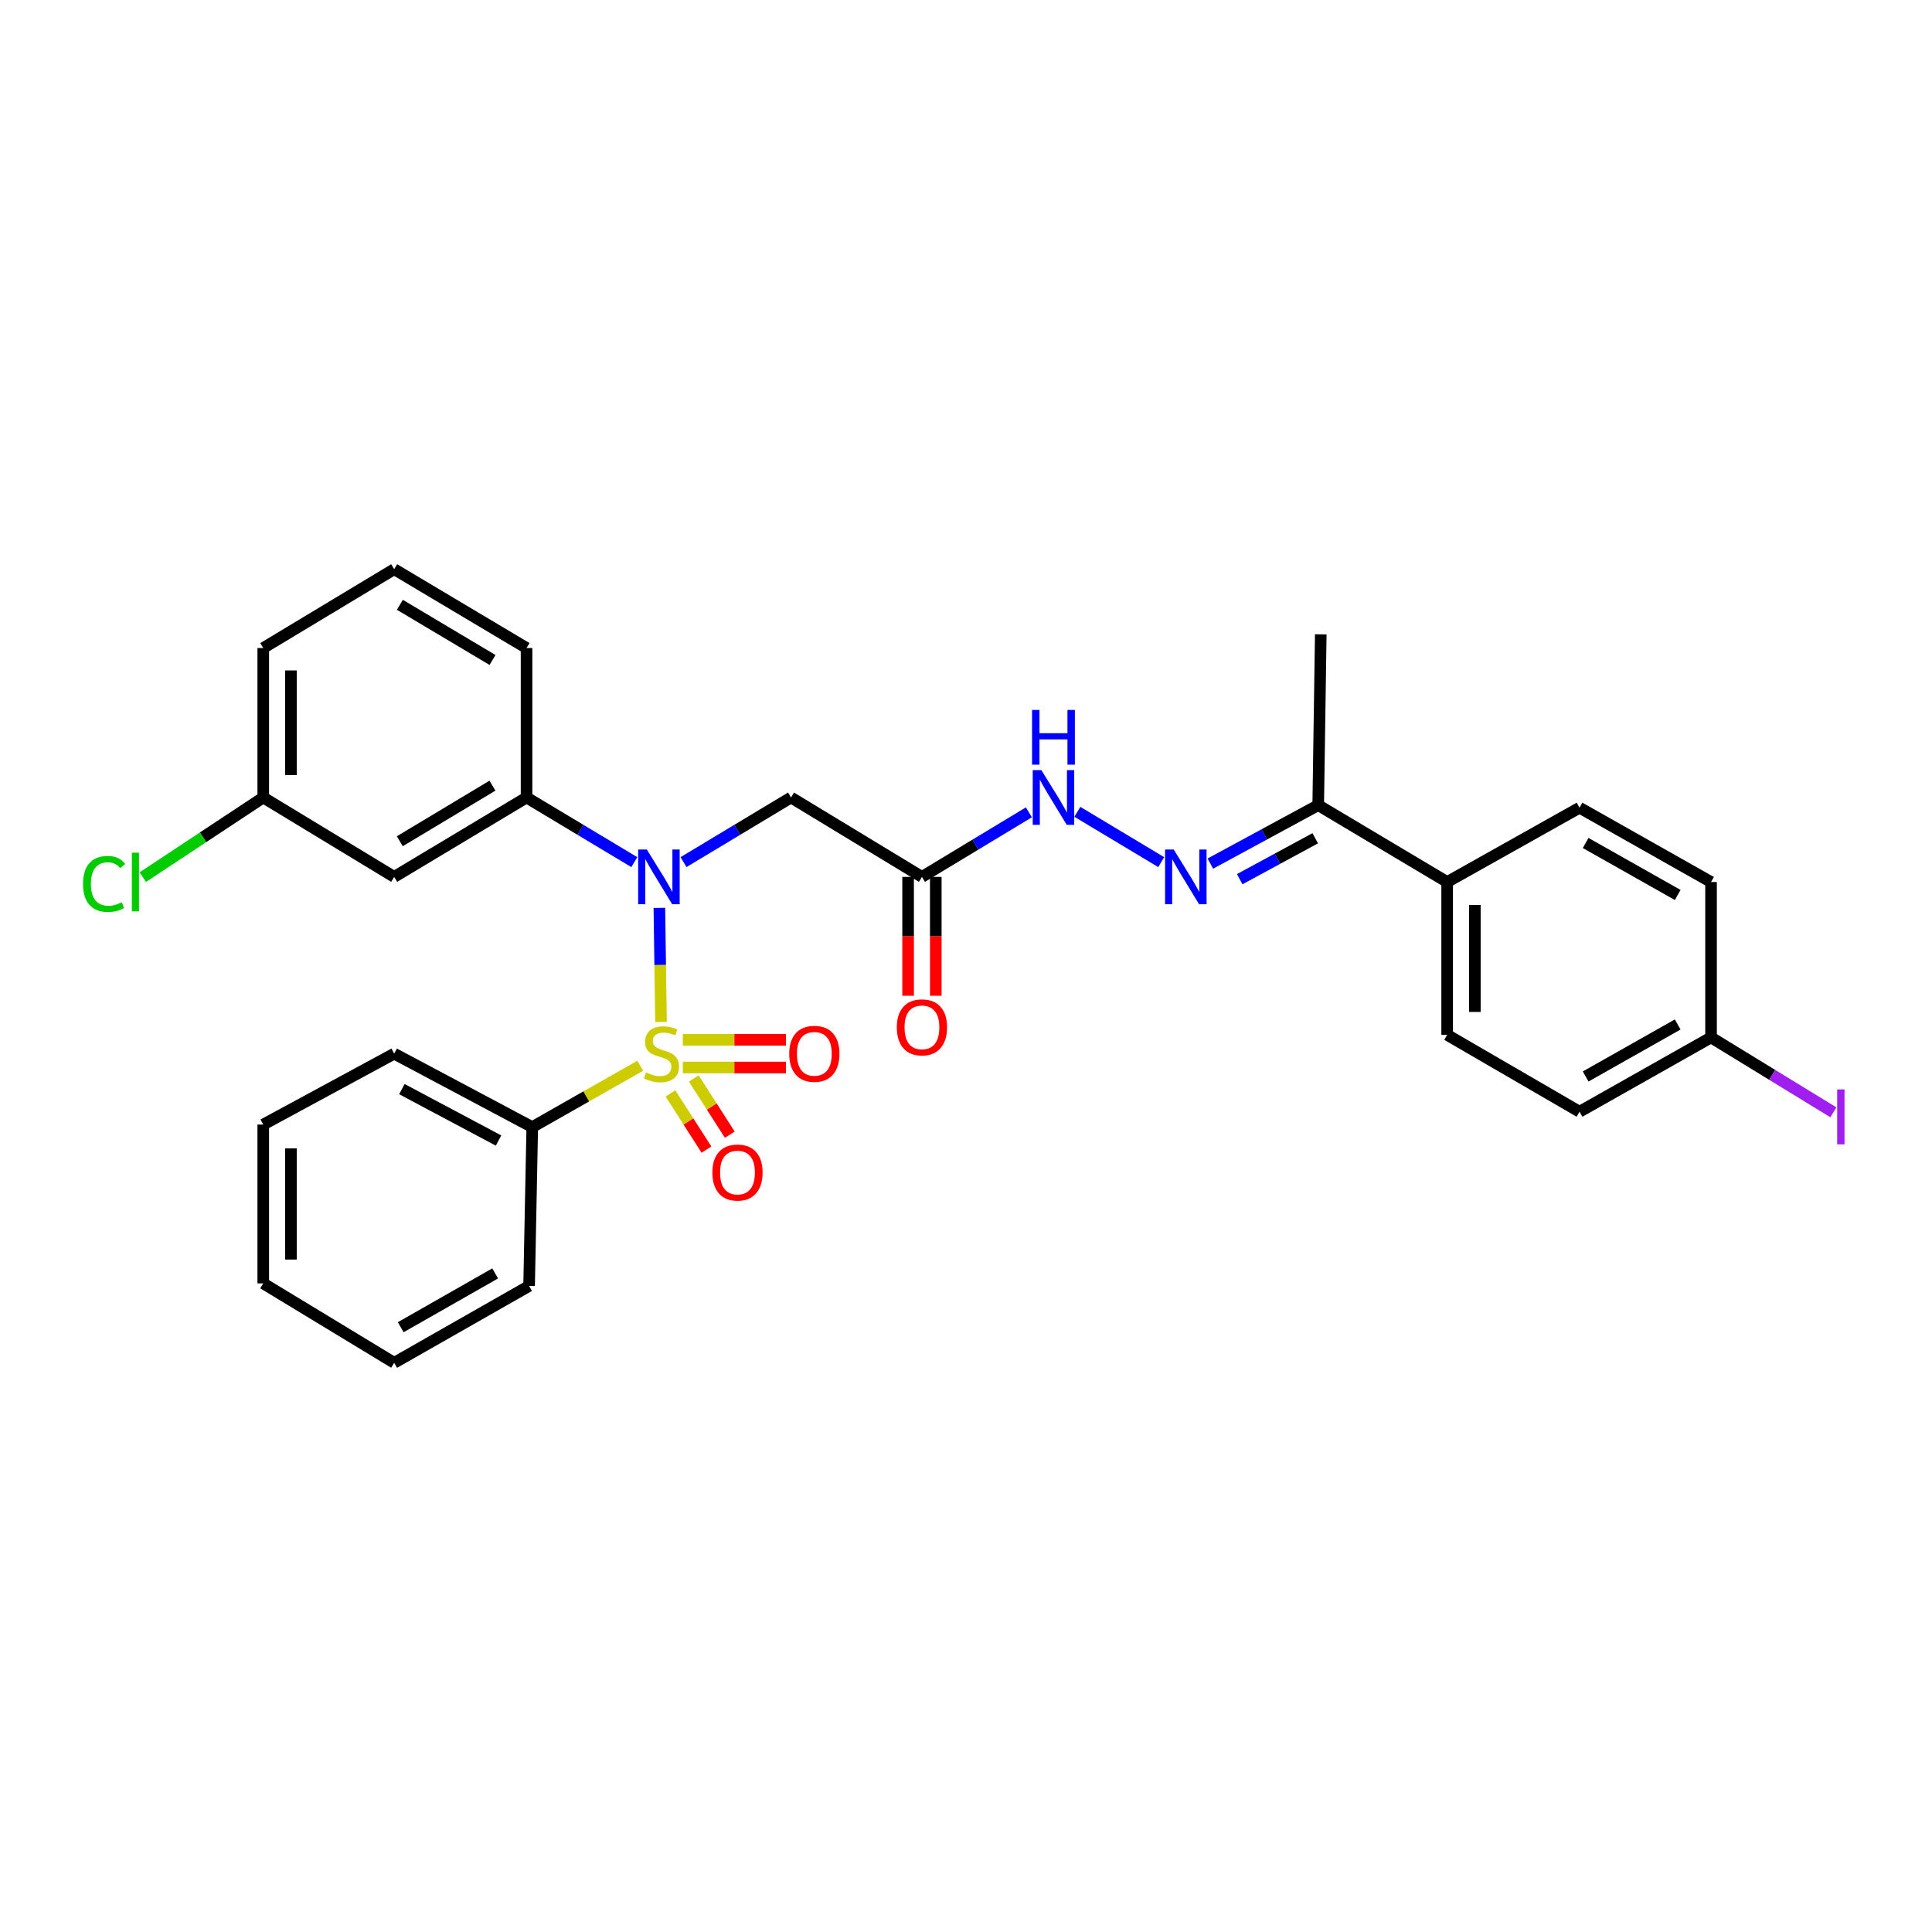 <?xml version='1.0' encoding='iso-8859-1'?>
<svg version='1.1' baseProfile='full'
              xmlns='http://www.w3.org/2000/svg'
                      xmlns:rdkit='http://www.rdkit.org/xml'
                      xmlns:xlink='http://www.w3.org/1999/xlink'
                  xml:space='preserve'
width='1000px' height='1000px' viewBox='0 0 1000 1000'>
<!-- END OF HEADER -->
<rect style='opacity:1.0;fill:#FFFFFF;stroke:none' width='1000' height='1000' x='0' y='0'> </rect>
<path class='bond-0' d='M 342.136,528.966 L 341.712,499.441' style='fill:none;fill-rule:evenodd;stroke:#CCCC00;stroke-width:6px;stroke-linecap:butt;stroke-linejoin:miter;stroke-opacity:1' />
<path class='bond-0' d='M 341.712,499.441 L 341.288,469.915' style='fill:none;fill-rule:evenodd;stroke:#0000FF;stroke-width:6px;stroke-linecap:butt;stroke-linejoin:miter;stroke-opacity:1' />
<path class='bond-5' d='M 347.033,565.942 L 356.348,580.49' style='fill:none;fill-rule:evenodd;stroke:#CCCC00;stroke-width:6px;stroke-linecap:butt;stroke-linejoin:miter;stroke-opacity:1' />
<path class='bond-5' d='M 356.348,580.49 L 365.664,595.038' style='fill:none;fill-rule:evenodd;stroke:#FF0000;stroke-width:6px;stroke-linecap:butt;stroke-linejoin:miter;stroke-opacity:1' />
<path class='bond-5' d='M 359.102,558.214 L 368.417,572.762' style='fill:none;fill-rule:evenodd;stroke:#CCCC00;stroke-width:6px;stroke-linecap:butt;stroke-linejoin:miter;stroke-opacity:1' />
<path class='bond-5' d='M 368.417,572.762 L 377.733,587.31' style='fill:none;fill-rule:evenodd;stroke:#FF0000;stroke-width:6px;stroke-linecap:butt;stroke-linejoin:miter;stroke-opacity:1' />
<path class='bond-6' d='M 353.43,552.539 L 380.115,552.539' style='fill:none;fill-rule:evenodd;stroke:#CCCC00;stroke-width:6px;stroke-linecap:butt;stroke-linejoin:miter;stroke-opacity:1' />
<path class='bond-6' d='M 380.115,552.539 L 406.801,552.539' style='fill:none;fill-rule:evenodd;stroke:#FF0000;stroke-width:6px;stroke-linecap:butt;stroke-linejoin:miter;stroke-opacity:1' />
<path class='bond-6' d='M 353.43,538.208 L 380.115,538.208' style='fill:none;fill-rule:evenodd;stroke:#CCCC00;stroke-width:6px;stroke-linecap:butt;stroke-linejoin:miter;stroke-opacity:1' />
<path class='bond-6' d='M 380.115,538.208 L 406.801,538.208' style='fill:none;fill-rule:evenodd;stroke:#FF0000;stroke-width:6px;stroke-linecap:butt;stroke-linejoin:miter;stroke-opacity:1' />
<path class='bond-7' d='M 331.368,551.629 L 303.431,567.51' style='fill:none;fill-rule:evenodd;stroke:#CCCC00;stroke-width:6px;stroke-linecap:butt;stroke-linejoin:miter;stroke-opacity:1' />
<path class='bond-7' d='M 303.431,567.51 L 275.493,583.391' style='fill:none;fill-rule:evenodd;stroke:#000000;stroke-width:6px;stroke-linecap:butt;stroke-linejoin:miter;stroke-opacity:1' />
<path class='bond-1' d='M 353.792,446.224 L 381.613,429.502' style='fill:none;fill-rule:evenodd;stroke:#0000FF;stroke-width:6px;stroke-linecap:butt;stroke-linejoin:miter;stroke-opacity:1' />
<path class='bond-1' d='M 381.613,429.502 L 409.433,412.779' style='fill:none;fill-rule:evenodd;stroke:#000000;stroke-width:6px;stroke-linecap:butt;stroke-linejoin:miter;stroke-opacity:1' />
<path class='bond-3' d='M 328.32,446.238 L 300.43,429.509' style='fill:none;fill-rule:evenodd;stroke:#0000FF;stroke-width:6px;stroke-linecap:butt;stroke-linejoin:miter;stroke-opacity:1' />
<path class='bond-3' d='M 300.43,429.509 L 272.539,412.779' style='fill:none;fill-rule:evenodd;stroke:#000000;stroke-width:6px;stroke-linecap:butt;stroke-linejoin:miter;stroke-opacity:1' />
<path class='bond-2' d='M 409.433,412.779 L 477.195,453.878' style='fill:none;fill-rule:evenodd;stroke:#000000;stroke-width:6px;stroke-linecap:butt;stroke-linejoin:miter;stroke-opacity:1' />
<path class='bond-8' d='M 477.195,453.878 L 504.871,437.17' style='fill:none;fill-rule:evenodd;stroke:#000000;stroke-width:6px;stroke-linecap:butt;stroke-linejoin:miter;stroke-opacity:1' />
<path class='bond-8' d='M 504.871,437.17 L 532.548,420.463' style='fill:none;fill-rule:evenodd;stroke:#0000FF;stroke-width:6px;stroke-linecap:butt;stroke-linejoin:miter;stroke-opacity:1' />
<path class='bond-12' d='M 470.029,453.878 L 470.029,484.642' style='fill:none;fill-rule:evenodd;stroke:#000000;stroke-width:6px;stroke-linecap:butt;stroke-linejoin:miter;stroke-opacity:1' />
<path class='bond-12' d='M 470.029,484.642 L 470.029,515.407' style='fill:none;fill-rule:evenodd;stroke:#FF0000;stroke-width:6px;stroke-linecap:butt;stroke-linejoin:miter;stroke-opacity:1' />
<path class='bond-12' d='M 484.361,453.878 L 484.361,484.642' style='fill:none;fill-rule:evenodd;stroke:#000000;stroke-width:6px;stroke-linecap:butt;stroke-linejoin:miter;stroke-opacity:1' />
<path class='bond-12' d='M 484.361,484.642 L 484.361,515.407' style='fill:none;fill-rule:evenodd;stroke:#FF0000;stroke-width:6px;stroke-linecap:butt;stroke-linejoin:miter;stroke-opacity:1' />
<path class='bond-9' d='M 272.539,412.779 L 204.029,453.878' style='fill:none;fill-rule:evenodd;stroke:#000000;stroke-width:6px;stroke-linecap:butt;stroke-linejoin:miter;stroke-opacity:1' />
<path class='bond-9' d='M 254.89,406.655 L 206.933,435.424' style='fill:none;fill-rule:evenodd;stroke:#000000;stroke-width:6px;stroke-linecap:butt;stroke-linejoin:miter;stroke-opacity:1' />
<path class='bond-21' d='M 272.539,412.779 L 272.539,335.416' style='fill:none;fill-rule:evenodd;stroke:#000000;stroke-width:6px;stroke-linecap:butt;stroke-linejoin:miter;stroke-opacity:1' />
<path class='bond-4' d='M 601.041,446.236 L 557.641,420.198' style='fill:none;fill-rule:evenodd;stroke:#0000FF;stroke-width:6px;stroke-linecap:butt;stroke-linejoin:miter;stroke-opacity:1' />
<path class='bond-10' d='M 626.467,447.002 L 654.386,431.873' style='fill:none;fill-rule:evenodd;stroke:#0000FF;stroke-width:6px;stroke-linecap:butt;stroke-linejoin:miter;stroke-opacity:1' />
<path class='bond-10' d='M 654.386,431.873 L 682.305,416.744' style='fill:none;fill-rule:evenodd;stroke:#000000;stroke-width:6px;stroke-linecap:butt;stroke-linejoin:miter;stroke-opacity:1' />
<path class='bond-10' d='M 641.67,455.064 L 661.213,444.473' style='fill:none;fill-rule:evenodd;stroke:#0000FF;stroke-width:6px;stroke-linecap:butt;stroke-linejoin:miter;stroke-opacity:1' />
<path class='bond-10' d='M 661.213,444.473 L 680.757,433.883' style='fill:none;fill-rule:evenodd;stroke:#000000;stroke-width:6px;stroke-linecap:butt;stroke-linejoin:miter;stroke-opacity:1' />
<path class='bond-24' d='M 275.493,583.391 L 204.029,545.374' style='fill:none;fill-rule:evenodd;stroke:#000000;stroke-width:6px;stroke-linecap:butt;stroke-linejoin:miter;stroke-opacity:1' />
<path class='bond-24' d='M 258.043,590.341 L 208.018,563.729' style='fill:none;fill-rule:evenodd;stroke:#000000;stroke-width:6px;stroke-linecap:butt;stroke-linejoin:miter;stroke-opacity:1' />
<path class='bond-25' d='M 275.493,583.391 L 273.861,665.604' style='fill:none;fill-rule:evenodd;stroke:#000000;stroke-width:6px;stroke-linecap:butt;stroke-linejoin:miter;stroke-opacity:1' />
<path class='bond-15' d='M 204.029,453.878 L 136.259,412.779' style='fill:none;fill-rule:evenodd;stroke:#000000;stroke-width:6px;stroke-linecap:butt;stroke-linejoin:miter;stroke-opacity:1' />
<path class='bond-11' d='M 682.305,416.744 L 749.048,456.529' style='fill:none;fill-rule:evenodd;stroke:#000000;stroke-width:6px;stroke-linecap:butt;stroke-linejoin:miter;stroke-opacity:1' />
<path class='bond-23' d='M 682.305,416.744 L 683.626,328.338' style='fill:none;fill-rule:evenodd;stroke:#000000;stroke-width:6px;stroke-linecap:butt;stroke-linejoin:miter;stroke-opacity:1' />
<path class='bond-13' d='M 749.048,456.529 L 749.048,535.653' style='fill:none;fill-rule:evenodd;stroke:#000000;stroke-width:6px;stroke-linecap:butt;stroke-linejoin:miter;stroke-opacity:1' />
<path class='bond-13' d='M 763.379,468.398 L 763.379,523.784' style='fill:none;fill-rule:evenodd;stroke:#000000;stroke-width:6px;stroke-linecap:butt;stroke-linejoin:miter;stroke-opacity:1' />
<path class='bond-14' d='M 749.048,456.529 L 817.566,418.074' style='fill:none;fill-rule:evenodd;stroke:#000000;stroke-width:6px;stroke-linecap:butt;stroke-linejoin:miter;stroke-opacity:1' />
<path class='bond-17' d='M 749.048,535.653 L 817.566,575.429' style='fill:none;fill-rule:evenodd;stroke:#000000;stroke-width:6px;stroke-linecap:butt;stroke-linejoin:miter;stroke-opacity:1' />
<path class='bond-18' d='M 817.566,418.074 L 885.631,456.529' style='fill:none;fill-rule:evenodd;stroke:#000000;stroke-width:6px;stroke-linecap:butt;stroke-linejoin:miter;stroke-opacity:1' />
<path class='bond-18' d='M 820.726,436.32 L 868.372,463.238' style='fill:none;fill-rule:evenodd;stroke:#000000;stroke-width:6px;stroke-linecap:butt;stroke-linejoin:miter;stroke-opacity:1' />
<path class='bond-19' d='M 136.259,412.779 L 105.085,433.39' style='fill:none;fill-rule:evenodd;stroke:#000000;stroke-width:6px;stroke-linecap:butt;stroke-linejoin:miter;stroke-opacity:1' />
<path class='bond-19' d='M 105.085,433.39 L 73.912,454.001' style='fill:none;fill-rule:evenodd;stroke:#00CC00;stroke-width:6px;stroke-linecap:butt;stroke-linejoin:miter;stroke-opacity:1' />
<path class='bond-31' d='M 136.259,412.779 L 136.259,335.416' style='fill:none;fill-rule:evenodd;stroke:#000000;stroke-width:6px;stroke-linecap:butt;stroke-linejoin:miter;stroke-opacity:1' />
<path class='bond-31' d='M 150.59,401.175 L 150.59,347.02' style='fill:none;fill-rule:evenodd;stroke:#000000;stroke-width:6px;stroke-linecap:butt;stroke-linejoin:miter;stroke-opacity:1' />
<path class='bond-16' d='M 885.631,536.974 L 885.631,456.529' style='fill:none;fill-rule:evenodd;stroke:#000000;stroke-width:6px;stroke-linecap:butt;stroke-linejoin:miter;stroke-opacity:1' />
<path class='bond-20' d='M 885.631,536.974 L 917.29,556.351' style='fill:none;fill-rule:evenodd;stroke:#000000;stroke-width:6px;stroke-linecap:butt;stroke-linejoin:miter;stroke-opacity:1' />
<path class='bond-20' d='M 917.29,556.351 L 948.95,575.728' style='fill:none;fill-rule:evenodd;stroke:#A01EEF;stroke-width:6px;stroke-linecap:butt;stroke-linejoin:miter;stroke-opacity:1' />
<path class='bond-32' d='M 885.631,536.974 L 817.566,575.429' style='fill:none;fill-rule:evenodd;stroke:#000000;stroke-width:6px;stroke-linecap:butt;stroke-linejoin:miter;stroke-opacity:1' />
<path class='bond-32' d='M 868.372,530.265 L 820.726,557.184' style='fill:none;fill-rule:evenodd;stroke:#000000;stroke-width:6px;stroke-linecap:butt;stroke-linejoin:miter;stroke-opacity:1' />
<path class='bond-22' d='M 272.539,335.416 L 204.029,294.612' style='fill:none;fill-rule:evenodd;stroke:#000000;stroke-width:6px;stroke-linecap:butt;stroke-linejoin:miter;stroke-opacity:1' />
<path class='bond-22' d='M 254.929,341.608 L 206.972,313.045' style='fill:none;fill-rule:evenodd;stroke:#000000;stroke-width:6px;stroke-linecap:butt;stroke-linejoin:miter;stroke-opacity:1' />
<path class='bond-26' d='M 204.029,294.612 L 136.259,335.416' style='fill:none;fill-rule:evenodd;stroke:#000000;stroke-width:6px;stroke-linecap:butt;stroke-linejoin:miter;stroke-opacity:1' />
<path class='bond-27' d='M 204.029,545.374 L 136.259,582.069' style='fill:none;fill-rule:evenodd;stroke:#000000;stroke-width:6px;stroke-linecap:butt;stroke-linejoin:miter;stroke-opacity:1' />
<path class='bond-28' d='M 273.861,665.604 L 204.029,705.388' style='fill:none;fill-rule:evenodd;stroke:#000000;stroke-width:6px;stroke-linecap:butt;stroke-linejoin:miter;stroke-opacity:1' />
<path class='bond-28' d='M 256.292,659.119 L 207.409,686.969' style='fill:none;fill-rule:evenodd;stroke:#000000;stroke-width:6px;stroke-linecap:butt;stroke-linejoin:miter;stroke-opacity:1' />
<path class='bond-30' d='M 136.259,582.069 L 136.259,664.282' style='fill:none;fill-rule:evenodd;stroke:#000000;stroke-width:6px;stroke-linecap:butt;stroke-linejoin:miter;stroke-opacity:1' />
<path class='bond-30' d='M 150.59,594.401 L 150.59,651.95' style='fill:none;fill-rule:evenodd;stroke:#000000;stroke-width:6px;stroke-linecap:butt;stroke-linejoin:miter;stroke-opacity:1' />
<path class='bond-29' d='M 204.029,705.388 L 136.259,664.282' style='fill:none;fill-rule:evenodd;stroke:#000000;stroke-width:6px;stroke-linecap:butt;stroke-linejoin:miter;stroke-opacity:1' />
<path  class='atom-0' d='M 334.371 555.094
Q 334.691 555.214, 336.011 555.774
Q 337.331 556.334, 338.771 556.694
Q 340.251 557.014, 341.691 557.014
Q 344.371 557.014, 345.931 555.734
Q 347.491 554.414, 347.491 552.134
Q 347.491 550.574, 346.691 549.614
Q 345.931 548.654, 344.731 548.134
Q 343.531 547.614, 341.531 547.014
Q 339.011 546.254, 337.491 545.534
Q 336.011 544.814, 334.931 543.294
Q 333.891 541.774, 333.891 539.214
Q 333.891 535.654, 336.291 533.454
Q 338.731 531.254, 343.531 531.254
Q 346.811 531.254, 350.531 532.814
L 349.611 535.894
Q 346.211 534.494, 343.651 534.494
Q 340.891 534.494, 339.371 535.654
Q 337.851 536.774, 337.891 538.734
Q 337.891 540.254, 338.651 541.174
Q 339.451 542.094, 340.571 542.614
Q 341.731 543.134, 343.651 543.734
Q 346.211 544.534, 347.731 545.334
Q 349.251 546.134, 350.331 547.774
Q 351.451 549.374, 351.451 552.134
Q 351.451 556.054, 348.811 558.174
Q 346.211 560.254, 341.851 560.254
Q 339.331 560.254, 337.411 559.694
Q 335.531 559.174, 333.291 558.254
L 334.371 555.094
' fill='#CCCC00'/>
<path  class='atom-1' d='M 334.798 439.718
L 344.078 454.718
Q 344.998 456.198, 346.478 458.878
Q 347.958 461.558, 348.038 461.718
L 348.038 439.718
L 351.798 439.718
L 351.798 468.038
L 347.918 468.038
L 337.958 451.638
Q 336.798 449.718, 335.558 447.518
Q 334.358 445.318, 333.998 444.638
L 333.998 468.038
L 330.318 468.038
L 330.318 439.718
L 334.798 439.718
' fill='#0000FF'/>
<path  class='atom-5' d='M 607.518 439.718
L 616.798 454.718
Q 617.718 456.198, 619.198 458.878
Q 620.678 461.558, 620.758 461.718
L 620.758 439.718
L 624.518 439.718
L 624.518 468.038
L 620.638 468.038
L 610.678 451.638
Q 609.518 449.718, 608.278 447.518
Q 607.078 445.318, 606.718 444.638
L 606.718 468.038
L 603.038 468.038
L 603.038 439.718
L 607.518 439.718
' fill='#0000FF'/>
<path  class='atom-6' d='M 368.718 606.902
Q 368.718 600.102, 372.078 596.302
Q 375.438 592.502, 381.718 592.502
Q 387.998 592.502, 391.358 596.302
Q 394.718 600.102, 394.718 606.902
Q 394.718 613.782, 391.318 617.702
Q 387.918 621.582, 381.718 621.582
Q 375.478 621.582, 372.078 617.702
Q 368.718 613.822, 368.718 606.902
M 381.718 618.382
Q 386.038 618.382, 388.358 615.502
Q 390.718 612.582, 390.718 606.902
Q 390.718 601.342, 388.358 598.542
Q 386.038 595.702, 381.718 595.702
Q 377.398 595.702, 375.038 598.502
Q 372.718 601.302, 372.718 606.902
Q 372.718 612.622, 375.038 615.502
Q 377.398 618.382, 381.718 618.382
' fill='#FF0000'/>
<path  class='atom-7' d='M 408.503 545.454
Q 408.503 538.654, 411.863 534.854
Q 415.223 531.054, 421.503 531.054
Q 427.783 531.054, 431.143 534.854
Q 434.503 538.654, 434.503 545.454
Q 434.503 552.334, 431.103 556.254
Q 427.703 560.134, 421.503 560.134
Q 415.263 560.134, 411.863 556.254
Q 408.503 552.374, 408.503 545.454
M 421.503 556.934
Q 425.823 556.934, 428.143 554.054
Q 430.503 551.134, 430.503 545.454
Q 430.503 539.894, 428.143 537.094
Q 425.823 534.254, 421.503 534.254
Q 417.183 534.254, 414.823 537.054
Q 412.503 539.854, 412.503 545.454
Q 412.503 551.174, 414.823 554.054
Q 417.183 556.934, 421.503 556.934
' fill='#FF0000'/>
<path  class='atom-9' d='M 539.016 398.619
L 548.296 413.619
Q 549.216 415.099, 550.696 417.779
Q 552.176 420.459, 552.256 420.619
L 552.256 398.619
L 556.016 398.619
L 556.016 426.939
L 552.136 426.939
L 542.176 410.539
Q 541.016 408.619, 539.776 406.419
Q 538.576 404.219, 538.216 403.539
L 538.216 426.939
L 534.536 426.939
L 534.536 398.619
L 539.016 398.619
' fill='#0000FF'/>
<path  class='atom-9' d='M 534.196 367.467
L 538.036 367.467
L 538.036 379.507
L 552.516 379.507
L 552.516 367.467
L 556.356 367.467
L 556.356 395.787
L 552.516 395.787
L 552.516 382.707
L 538.036 382.707
L 538.036 395.787
L 534.196 395.787
L 534.196 367.467
' fill='#0000FF'/>
<path  class='atom-13' d='M 464.195 531.752
Q 464.195 524.952, 467.555 521.152
Q 470.915 517.352, 477.195 517.352
Q 483.475 517.352, 486.835 521.152
Q 490.195 524.952, 490.195 531.752
Q 490.195 538.632, 486.795 542.552
Q 483.395 546.432, 477.195 546.432
Q 470.955 546.432, 467.555 542.552
Q 464.195 538.672, 464.195 531.752
M 477.195 543.232
Q 481.515 543.232, 483.835 540.352
Q 486.195 537.432, 486.195 531.752
Q 486.195 526.192, 483.835 523.392
Q 481.515 520.552, 477.195 520.552
Q 472.875 520.552, 470.515 523.352
Q 468.195 526.152, 468.195 531.752
Q 468.195 537.472, 470.515 540.352
Q 472.875 543.232, 477.195 543.232
' fill='#FF0000'/>
<path  class='atom-20' d='M 42.969 457.509
Q 42.969 450.469, 46.249 446.789
Q 49.569 443.069, 55.849 443.069
Q 61.689 443.069, 64.809 447.189
L 62.169 449.349
Q 59.889 446.349, 55.849 446.349
Q 51.569 446.349, 49.289 449.229
Q 47.049 452.069, 47.049 457.509
Q 47.049 463.109, 49.369 465.989
Q 51.729 468.869, 56.289 468.869
Q 59.409 468.869, 63.049 466.989
L 64.169 469.989
Q 62.689 470.949, 60.449 471.509
Q 58.209 472.069, 55.729 472.069
Q 49.569 472.069, 46.249 468.309
Q 42.969 464.549, 42.969 457.509
' fill='#00CC00'/>
<path  class='atom-20' d='M 68.249 441.349
L 71.929 441.349
L 71.929 471.709
L 68.249 471.709
L 68.249 441.349
' fill='#00CC00'/>
<path  class='atom-21' d='M 950.92 563.876
L 954.72 563.876
L 954.72 592.316
L 950.92 592.316
L 950.92 563.876
' fill='#A01EEF'/>
</svg>
